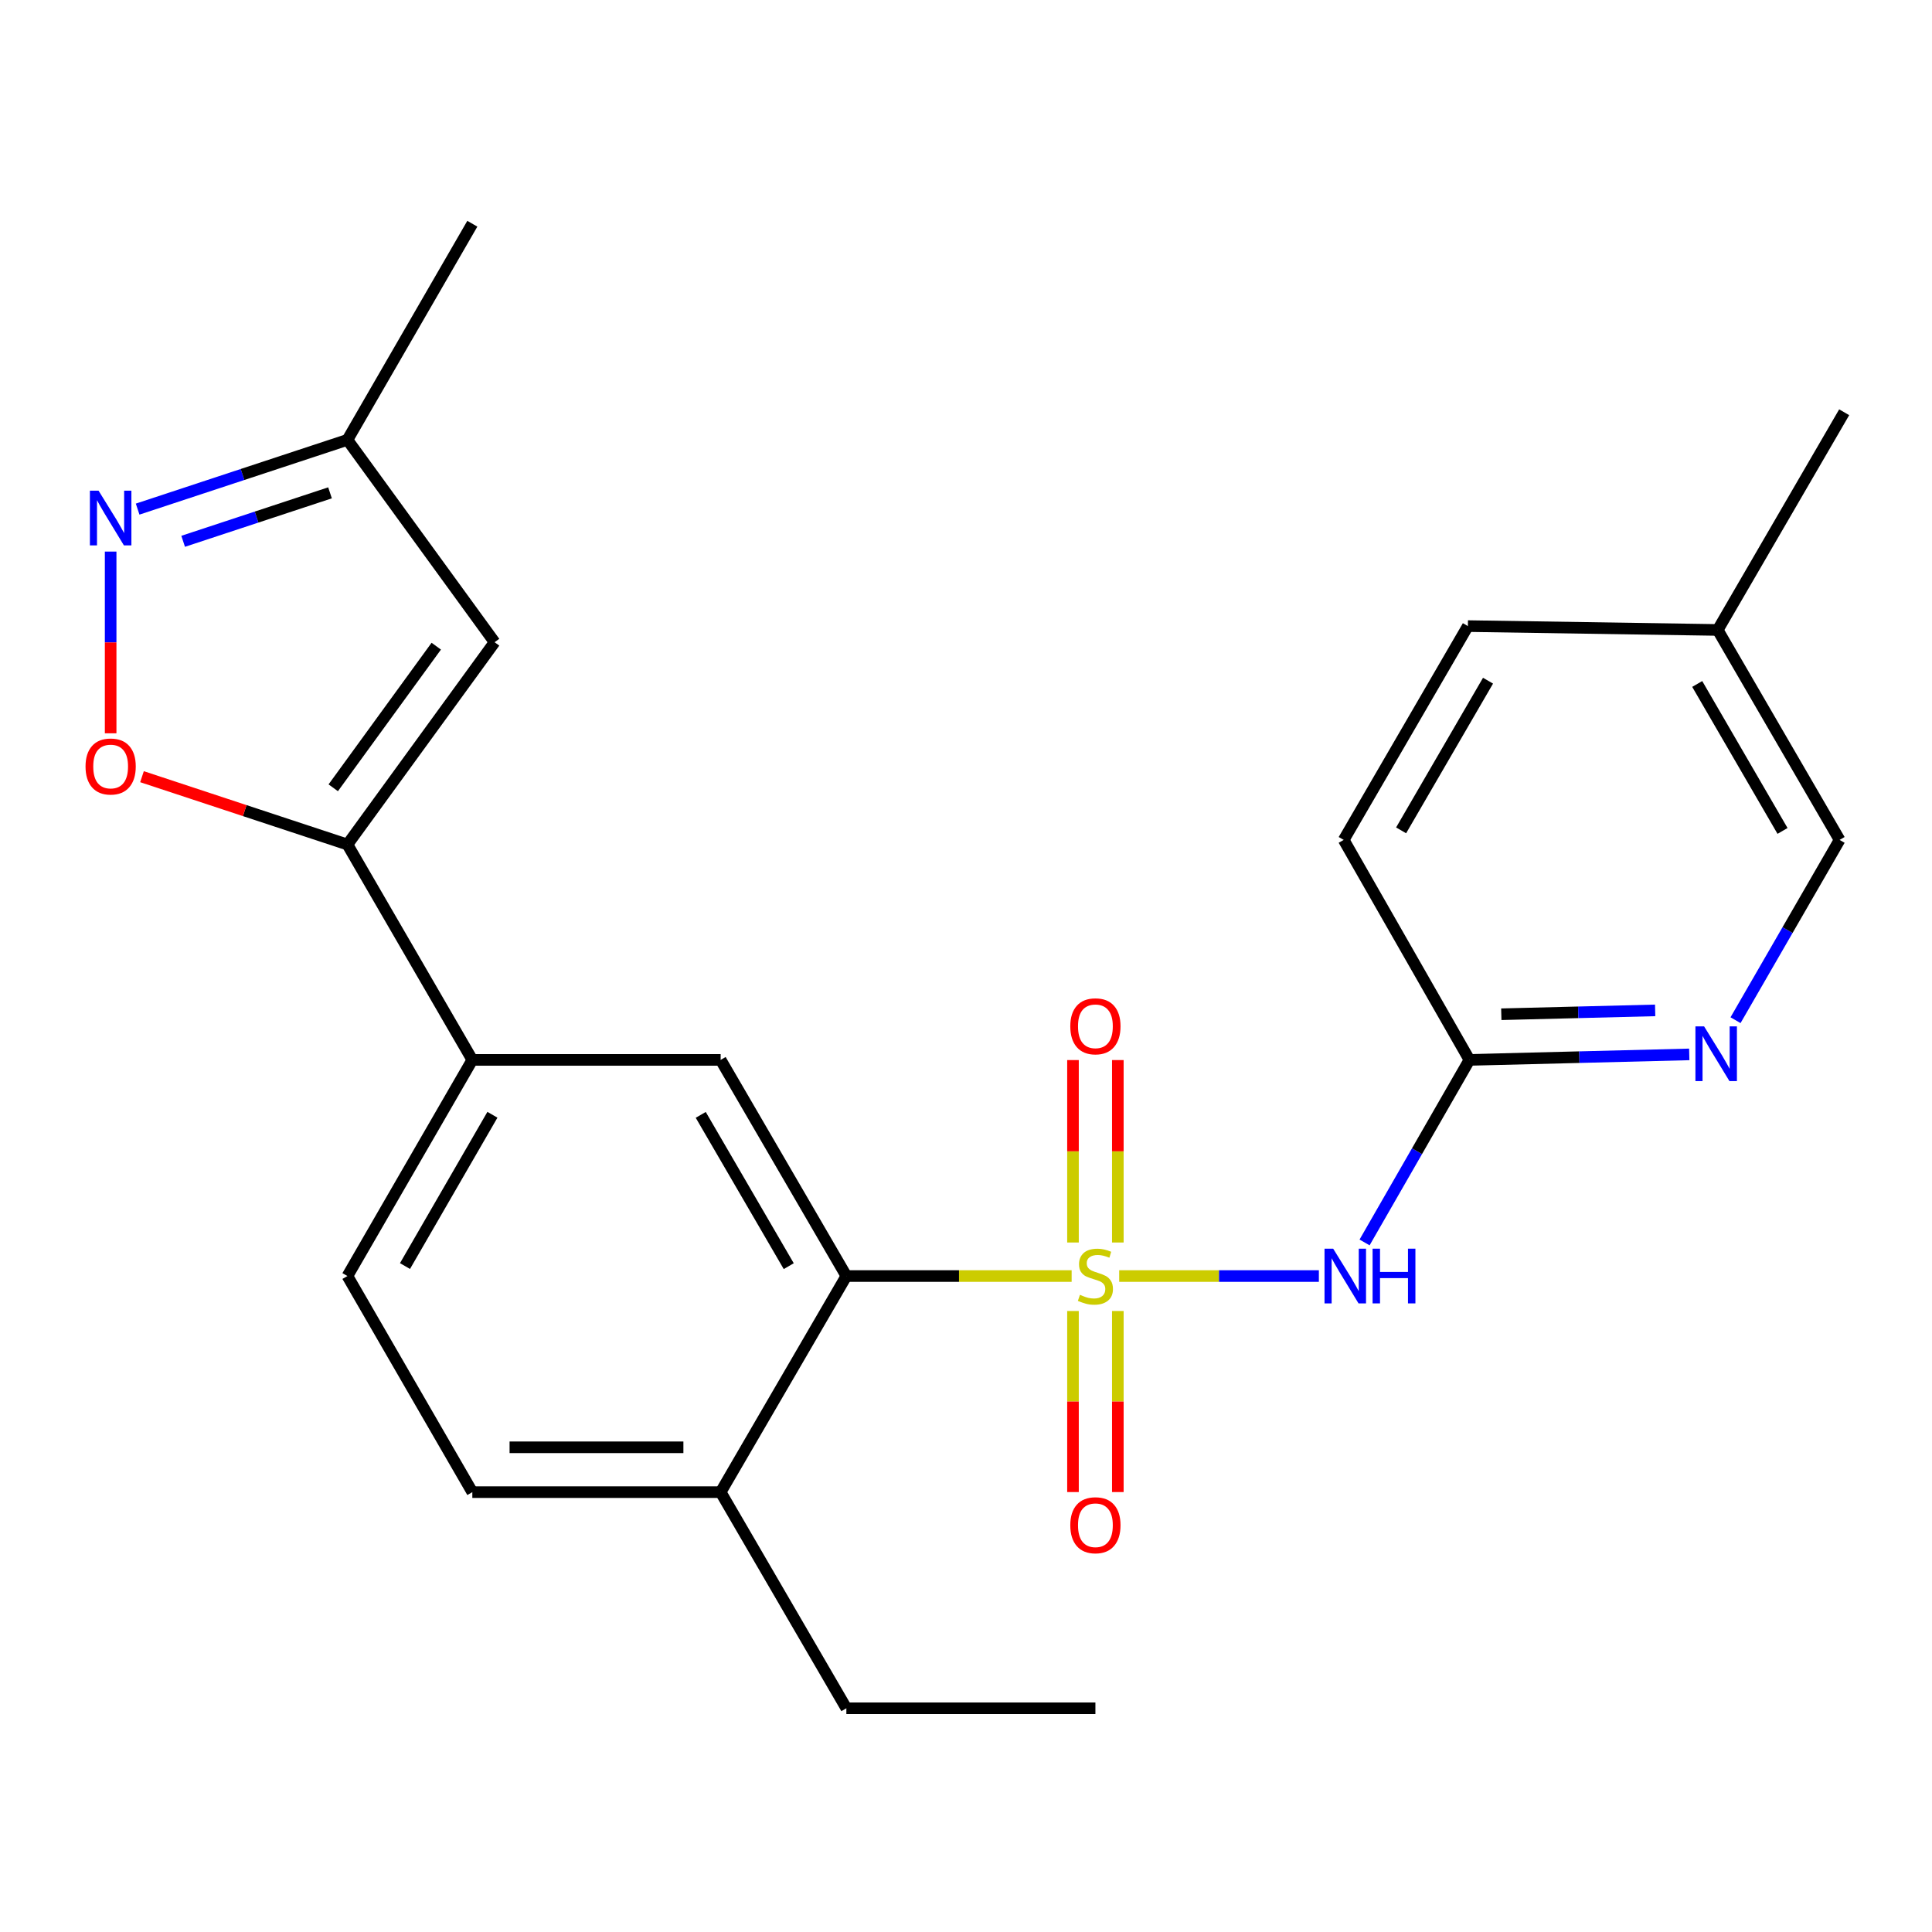 <?xml version='1.0' encoding='iso-8859-1'?>
<svg version='1.1' baseProfile='full'
              xmlns='http://www.w3.org/2000/svg'
                      xmlns:rdkit='http://www.rdkit.org/xml'
                      xmlns:xlink='http://www.w3.org/1999/xlink'
                  xml:space='preserve'
width='1000px' height='1000px' viewBox='0 0 1000 1000'>
<!-- END OF HEADER -->
<rect style='opacity:1.0;fill:#FFFFFF;stroke:none' width='1000' height='1000' x='0' y='0'> </rect>
<path class='bond-0' d='M 579.295,660.473 L 630.97,660.473' style='fill:none;fill-rule:evenodd;stroke:#CCCC00;stroke-width:6px;stroke-linecap:butt;stroke-linejoin:miter;stroke-opacity:1' />
<path class='bond-0' d='M 630.97,660.473 L 682.646,660.473' style='fill:none;fill-rule:evenodd;stroke:#0000FF;stroke-width:6px;stroke-linecap:butt;stroke-linejoin:miter;stroke-opacity:1' />
<path class='bond-1' d='M 554.679,660.473 L 496.378,660.473' style='fill:none;fill-rule:evenodd;stroke:#CCCC00;stroke-width:6px;stroke-linecap:butt;stroke-linejoin:miter;stroke-opacity:1' />
<path class='bond-1' d='M 496.378,660.473 L 438.077,660.473' style='fill:none;fill-rule:evenodd;stroke:#000000;stroke-width:6px;stroke-linecap:butt;stroke-linejoin:miter;stroke-opacity:1' />
<path class='bond-9' d='M 555.376,678.575 L 555.376,725.431' style='fill:none;fill-rule:evenodd;stroke:#CCCC00;stroke-width:6px;stroke-linecap:butt;stroke-linejoin:miter;stroke-opacity:1' />
<path class='bond-9' d='M 555.376,725.431 L 555.376,772.287' style='fill:none;fill-rule:evenodd;stroke:#FF0000;stroke-width:6px;stroke-linecap:butt;stroke-linejoin:miter;stroke-opacity:1' />
<path class='bond-9' d='M 578.588,678.575 L 578.588,725.431' style='fill:none;fill-rule:evenodd;stroke:#CCCC00;stroke-width:6px;stroke-linecap:butt;stroke-linejoin:miter;stroke-opacity:1' />
<path class='bond-9' d='M 578.588,725.431 L 578.588,772.287' style='fill:none;fill-rule:evenodd;stroke:#FF0000;stroke-width:6px;stroke-linecap:butt;stroke-linejoin:miter;stroke-opacity:1' />
<path class='bond-10' d='M 578.588,643.119 L 578.588,595.904' style='fill:none;fill-rule:evenodd;stroke:#CCCC00;stroke-width:6px;stroke-linecap:butt;stroke-linejoin:miter;stroke-opacity:1' />
<path class='bond-10' d='M 578.588,595.904 L 578.588,548.69' style='fill:none;fill-rule:evenodd;stroke:#FF0000;stroke-width:6px;stroke-linecap:butt;stroke-linejoin:miter;stroke-opacity:1' />
<path class='bond-10' d='M 555.376,643.119 L 555.376,595.904' style='fill:none;fill-rule:evenodd;stroke:#CCCC00;stroke-width:6px;stroke-linecap:butt;stroke-linejoin:miter;stroke-opacity:1' />
<path class='bond-10' d='M 555.376,595.904 L 555.376,548.69' style='fill:none;fill-rule:evenodd;stroke:#FF0000;stroke-width:6px;stroke-linecap:butt;stroke-linejoin:miter;stroke-opacity:1' />
<path class='bond-8' d='M 706.3,643.087 L 733.441,595.845' style='fill:none;fill-rule:evenodd;stroke:#0000FF;stroke-width:6px;stroke-linecap:butt;stroke-linejoin:miter;stroke-opacity:1' />
<path class='bond-8' d='M 733.441,595.845 L 760.583,548.603' style='fill:none;fill-rule:evenodd;stroke:#000000;stroke-width:6px;stroke-linecap:butt;stroke-linejoin:miter;stroke-opacity:1' />
<path class='bond-6' d='M 438.077,660.473 L 373.006,548.603' style='fill:none;fill-rule:evenodd;stroke:#000000;stroke-width:6px;stroke-linecap:butt;stroke-linejoin:miter;stroke-opacity:1' />
<path class='bond-6' d='M 408.252,655.363 L 362.702,577.055' style='fill:none;fill-rule:evenodd;stroke:#000000;stroke-width:6px;stroke-linecap:butt;stroke-linejoin:miter;stroke-opacity:1' />
<path class='bond-13' d='M 438.077,660.473 L 373.006,772.329' style='fill:none;fill-rule:evenodd;stroke:#000000;stroke-width:6px;stroke-linecap:butt;stroke-linejoin:miter;stroke-opacity:1' />
<path class='bond-2' d='M 179.83,437.121 L 244.476,548.603' style='fill:none;fill-rule:evenodd;stroke:#000000;stroke-width:6px;stroke-linecap:butt;stroke-linejoin:miter;stroke-opacity:1' />
<path class='bond-4' d='M 179.83,437.121 L 126.664,419.567' style='fill:none;fill-rule:evenodd;stroke:#000000;stroke-width:6px;stroke-linecap:butt;stroke-linejoin:miter;stroke-opacity:1' />
<path class='bond-4' d='M 126.664,419.567 L 73.497,402.012' style='fill:none;fill-rule:evenodd;stroke:#FF0000;stroke-width:6px;stroke-linecap:butt;stroke-linejoin:miter;stroke-opacity:1' />
<path class='bond-5' d='M 179.83,437.121 L 256.005,332.409' style='fill:none;fill-rule:evenodd;stroke:#000000;stroke-width:6px;stroke-linecap:butt;stroke-linejoin:miter;stroke-opacity:1' />
<path class='bond-5' d='M 172.486,407.759 L 225.808,334.461' style='fill:none;fill-rule:evenodd;stroke:#000000;stroke-width:6px;stroke-linecap:butt;stroke-linejoin:miter;stroke-opacity:1' />
<path class='bond-3' d='M 57.271,285.498 L 57.271,332.527' style='fill:none;fill-rule:evenodd;stroke:#0000FF;stroke-width:6px;stroke-linecap:butt;stroke-linejoin:miter;stroke-opacity:1' />
<path class='bond-3' d='M 57.271,332.527 L 57.271,379.556' style='fill:none;fill-rule:evenodd;stroke:#FF0000;stroke-width:6px;stroke-linecap:butt;stroke-linejoin:miter;stroke-opacity:1' />
<path class='bond-26' d='M 71.237,263.515 L 125.534,245.593' style='fill:none;fill-rule:evenodd;stroke:#0000FF;stroke-width:6px;stroke-linecap:butt;stroke-linejoin:miter;stroke-opacity:1' />
<path class='bond-26' d='M 125.534,245.593 L 179.83,227.671' style='fill:none;fill-rule:evenodd;stroke:#000000;stroke-width:6px;stroke-linecap:butt;stroke-linejoin:miter;stroke-opacity:1' />
<path class='bond-26' d='M 94.802,280.18 L 132.809,267.635' style='fill:none;fill-rule:evenodd;stroke:#0000FF;stroke-width:6px;stroke-linecap:butt;stroke-linejoin:miter;stroke-opacity:1' />
<path class='bond-26' d='M 132.809,267.635 L 170.817,255.09' style='fill:none;fill-rule:evenodd;stroke:#000000;stroke-width:6px;stroke-linecap:butt;stroke-linejoin:miter;stroke-opacity:1' />
<path class='bond-12' d='M 256.005,332.409 L 179.83,227.671' style='fill:none;fill-rule:evenodd;stroke:#000000;stroke-width:6px;stroke-linecap:butt;stroke-linejoin:miter;stroke-opacity:1' />
<path class='bond-7' d='M 373.006,548.603 L 244.476,548.603' style='fill:none;fill-rule:evenodd;stroke:#000000;stroke-width:6px;stroke-linecap:butt;stroke-linejoin:miter;stroke-opacity:1' />
<path class='bond-24' d='M 244.476,548.603 L 179.83,660.473' style='fill:none;fill-rule:evenodd;stroke:#000000;stroke-width:6px;stroke-linecap:butt;stroke-linejoin:miter;stroke-opacity:1' />
<path class='bond-24' d='M 254.877,576.998 L 209.625,655.306' style='fill:none;fill-rule:evenodd;stroke:#000000;stroke-width:6px;stroke-linecap:butt;stroke-linejoin:miter;stroke-opacity:1' />
<path class='bond-11' d='M 760.583,548.603 L 817.469,547.179' style='fill:none;fill-rule:evenodd;stroke:#000000;stroke-width:6px;stroke-linecap:butt;stroke-linejoin:miter;stroke-opacity:1' />
<path class='bond-11' d='M 817.469,547.179 L 874.354,545.754' style='fill:none;fill-rule:evenodd;stroke:#0000FF;stroke-width:6px;stroke-linecap:butt;stroke-linejoin:miter;stroke-opacity:1' />
<path class='bond-11' d='M 777.068,524.971 L 816.888,523.974' style='fill:none;fill-rule:evenodd;stroke:#000000;stroke-width:6px;stroke-linecap:butt;stroke-linejoin:miter;stroke-opacity:1' />
<path class='bond-11' d='M 816.888,523.974 L 856.708,522.977' style='fill:none;fill-rule:evenodd;stroke:#0000FF;stroke-width:6px;stroke-linecap:butt;stroke-linejoin:miter;stroke-opacity:1' />
<path class='bond-17' d='M 760.583,548.603 L 695.499,434.735' style='fill:none;fill-rule:evenodd;stroke:#000000;stroke-width:6px;stroke-linecap:butt;stroke-linejoin:miter;stroke-opacity:1' />
<path class='bond-16' d='M 898.306,528.051 L 925.239,481.393' style='fill:none;fill-rule:evenodd;stroke:#0000FF;stroke-width:6px;stroke-linecap:butt;stroke-linejoin:miter;stroke-opacity:1' />
<path class='bond-16' d='M 925.239,481.393 L 952.173,434.735' style='fill:none;fill-rule:evenodd;stroke:#000000;stroke-width:6px;stroke-linecap:butt;stroke-linejoin:miter;stroke-opacity:1' />
<path class='bond-20' d='M 179.83,227.671 L 244.476,115.802' style='fill:none;fill-rule:evenodd;stroke:#000000;stroke-width:6px;stroke-linecap:butt;stroke-linejoin:miter;stroke-opacity:1' />
<path class='bond-15' d='M 373.006,772.329 L 244.476,772.329' style='fill:none;fill-rule:evenodd;stroke:#000000;stroke-width:6px;stroke-linecap:butt;stroke-linejoin:miter;stroke-opacity:1' />
<path class='bond-15' d='M 353.727,749.117 L 263.755,749.117' style='fill:none;fill-rule:evenodd;stroke:#000000;stroke-width:6px;stroke-linecap:butt;stroke-linejoin:miter;stroke-opacity:1' />
<path class='bond-21' d='M 373.006,772.329 L 438.077,884.198' style='fill:none;fill-rule:evenodd;stroke:#000000;stroke-width:6px;stroke-linecap:butt;stroke-linejoin:miter;stroke-opacity:1' />
<path class='bond-14' d='M 179.83,660.473 L 244.476,772.329' style='fill:none;fill-rule:evenodd;stroke:#000000;stroke-width:6px;stroke-linecap:butt;stroke-linejoin:miter;stroke-opacity:1' />
<path class='bond-25' d='M 952.173,434.735 L 889.087,326.064' style='fill:none;fill-rule:evenodd;stroke:#000000;stroke-width:6px;stroke-linecap:butt;stroke-linejoin:miter;stroke-opacity:1' />
<path class='bond-25' d='M 922.635,430.088 L 878.476,354.019' style='fill:none;fill-rule:evenodd;stroke:#000000;stroke-width:6px;stroke-linecap:butt;stroke-linejoin:miter;stroke-opacity:1' />
<path class='bond-19' d='M 695.499,434.735 L 759.771,324.066' style='fill:none;fill-rule:evenodd;stroke:#000000;stroke-width:6px;stroke-linecap:butt;stroke-linejoin:miter;stroke-opacity:1' />
<path class='bond-19' d='M 725.212,429.792 L 770.202,352.323' style='fill:none;fill-rule:evenodd;stroke:#000000;stroke-width:6px;stroke-linecap:butt;stroke-linejoin:miter;stroke-opacity:1' />
<path class='bond-18' d='M 889.087,326.064 L 759.771,324.066' style='fill:none;fill-rule:evenodd;stroke:#000000;stroke-width:6px;stroke-linecap:butt;stroke-linejoin:miter;stroke-opacity:1' />
<path class='bond-22' d='M 889.087,326.064 L 954.545,213.383' style='fill:none;fill-rule:evenodd;stroke:#000000;stroke-width:6px;stroke-linecap:butt;stroke-linejoin:miter;stroke-opacity:1' />
<path class='bond-23' d='M 438.077,884.198 L 566.982,884.198' style='fill:none;fill-rule:evenodd;stroke:#000000;stroke-width:6px;stroke-linecap:butt;stroke-linejoin:miter;stroke-opacity:1' />
<path  class='atom-0' d='M 558.982 670.193
Q 559.302 670.313, 560.622 670.873
Q 561.942 671.433, 563.382 671.793
Q 564.862 672.113, 566.302 672.113
Q 568.982 672.113, 570.542 670.833
Q 572.102 669.513, 572.102 667.233
Q 572.102 665.673, 571.302 664.713
Q 570.542 663.753, 569.342 663.233
Q 568.142 662.713, 566.142 662.113
Q 563.622 661.353, 562.102 660.633
Q 560.622 659.913, 559.542 658.393
Q 558.502 656.873, 558.502 654.313
Q 558.502 650.753, 560.902 648.553
Q 563.342 646.353, 568.142 646.353
Q 571.422 646.353, 575.142 647.913
L 574.222 650.993
Q 570.822 649.593, 568.262 649.593
Q 565.502 649.593, 563.982 650.753
Q 562.462 651.873, 562.502 653.833
Q 562.502 655.353, 563.262 656.273
Q 564.062 657.193, 565.182 657.713
Q 566.342 658.233, 568.262 658.833
Q 570.822 659.633, 572.342 660.433
Q 573.862 661.233, 574.942 662.873
Q 576.062 664.473, 576.062 667.233
Q 576.062 671.153, 573.422 673.273
Q 570.822 675.353, 566.462 675.353
Q 563.942 675.353, 562.022 674.793
Q 560.142 674.273, 557.902 673.353
L 558.982 670.193
' fill='#CCCC00'/>
<path  class='atom-1' d='M 690.051 646.313
L 699.331 661.313
Q 700.251 662.793, 701.731 665.473
Q 703.211 668.153, 703.291 668.313
L 703.291 646.313
L 707.051 646.313
L 707.051 674.633
L 703.171 674.633
L 693.211 658.233
Q 692.051 656.313, 690.811 654.113
Q 689.611 651.913, 689.251 651.233
L 689.251 674.633
L 685.571 674.633
L 685.571 646.313
L 690.051 646.313
' fill='#0000FF'/>
<path  class='atom-1' d='M 710.451 646.313
L 714.291 646.313
L 714.291 658.353
L 728.771 658.353
L 728.771 646.313
L 732.611 646.313
L 732.611 674.633
L 728.771 674.633
L 728.771 661.553
L 714.291 661.553
L 714.291 674.633
L 710.451 674.633
L 710.451 646.313
' fill='#0000FF'/>
<path  class='atom-4' d='M 51.011 253.965
L 60.291 268.965
Q 61.211 270.445, 62.691 273.125
Q 64.171 275.805, 64.251 275.965
L 64.251 253.965
L 68.011 253.965
L 68.011 282.285
L 64.131 282.285
L 54.171 265.885
Q 53.011 263.965, 51.771 261.765
Q 50.571 259.565, 50.211 258.885
L 50.211 282.285
L 46.531 282.285
L 46.531 253.965
L 51.011 253.965
' fill='#0000FF'/>
<path  class='atom-5' d='M 44.271 396.735
Q 44.271 389.935, 47.631 386.135
Q 50.991 382.335, 57.271 382.335
Q 63.551 382.335, 66.911 386.135
Q 70.271 389.935, 70.271 396.735
Q 70.271 403.615, 66.871 407.535
Q 63.471 411.415, 57.271 411.415
Q 51.031 411.415, 47.631 407.535
Q 44.271 403.655, 44.271 396.735
M 57.271 408.215
Q 61.591 408.215, 63.911 405.335
Q 66.271 402.415, 66.271 396.735
Q 66.271 391.175, 63.911 388.375
Q 61.591 385.535, 57.271 385.535
Q 52.951 385.535, 50.591 388.335
Q 48.271 391.135, 48.271 396.735
Q 48.271 402.455, 50.591 405.335
Q 52.951 408.215, 57.271 408.215
' fill='#FF0000'/>
<path  class='atom-10' d='M 553.982 789.457
Q 553.982 782.657, 557.342 778.857
Q 560.702 775.057, 566.982 775.057
Q 573.262 775.057, 576.622 778.857
Q 579.982 782.657, 579.982 789.457
Q 579.982 796.337, 576.582 800.257
Q 573.182 804.137, 566.982 804.137
Q 560.742 804.137, 557.342 800.257
Q 553.982 796.377, 553.982 789.457
M 566.982 800.937
Q 571.302 800.937, 573.622 798.057
Q 575.982 795.137, 575.982 789.457
Q 575.982 783.897, 573.622 781.097
Q 571.302 778.257, 566.982 778.257
Q 562.662 778.257, 560.302 781.057
Q 557.982 783.857, 557.982 789.457
Q 557.982 795.177, 560.302 798.057
Q 562.662 800.937, 566.982 800.937
' fill='#FF0000'/>
<path  class='atom-11' d='M 553.982 531.21
Q 553.982 524.41, 557.342 520.61
Q 560.702 516.81, 566.982 516.81
Q 573.262 516.81, 576.622 520.61
Q 579.982 524.41, 579.982 531.21
Q 579.982 538.09, 576.582 542.01
Q 573.182 545.89, 566.982 545.89
Q 560.742 545.89, 557.342 542.01
Q 553.982 538.13, 553.982 531.21
M 566.982 542.69
Q 571.302 542.69, 573.622 539.81
Q 575.982 536.89, 575.982 531.21
Q 575.982 525.65, 573.622 522.85
Q 571.302 520.01, 566.982 520.01
Q 562.662 520.01, 560.302 522.81
Q 557.982 525.61, 557.982 531.21
Q 557.982 536.93, 560.302 539.81
Q 562.662 542.69, 566.982 542.69
' fill='#FF0000'/>
<path  class='atom-12' d='M 882.028 531.245
L 891.308 546.245
Q 892.228 547.725, 893.708 550.405
Q 895.188 553.085, 895.268 553.245
L 895.268 531.245
L 899.028 531.245
L 899.028 559.565
L 895.148 559.565
L 885.188 543.165
Q 884.028 541.245, 882.788 539.045
Q 881.588 536.845, 881.228 536.165
L 881.228 559.565
L 877.548 559.565
L 877.548 531.245
L 882.028 531.245
' fill='#0000FF'/>
</svg>
